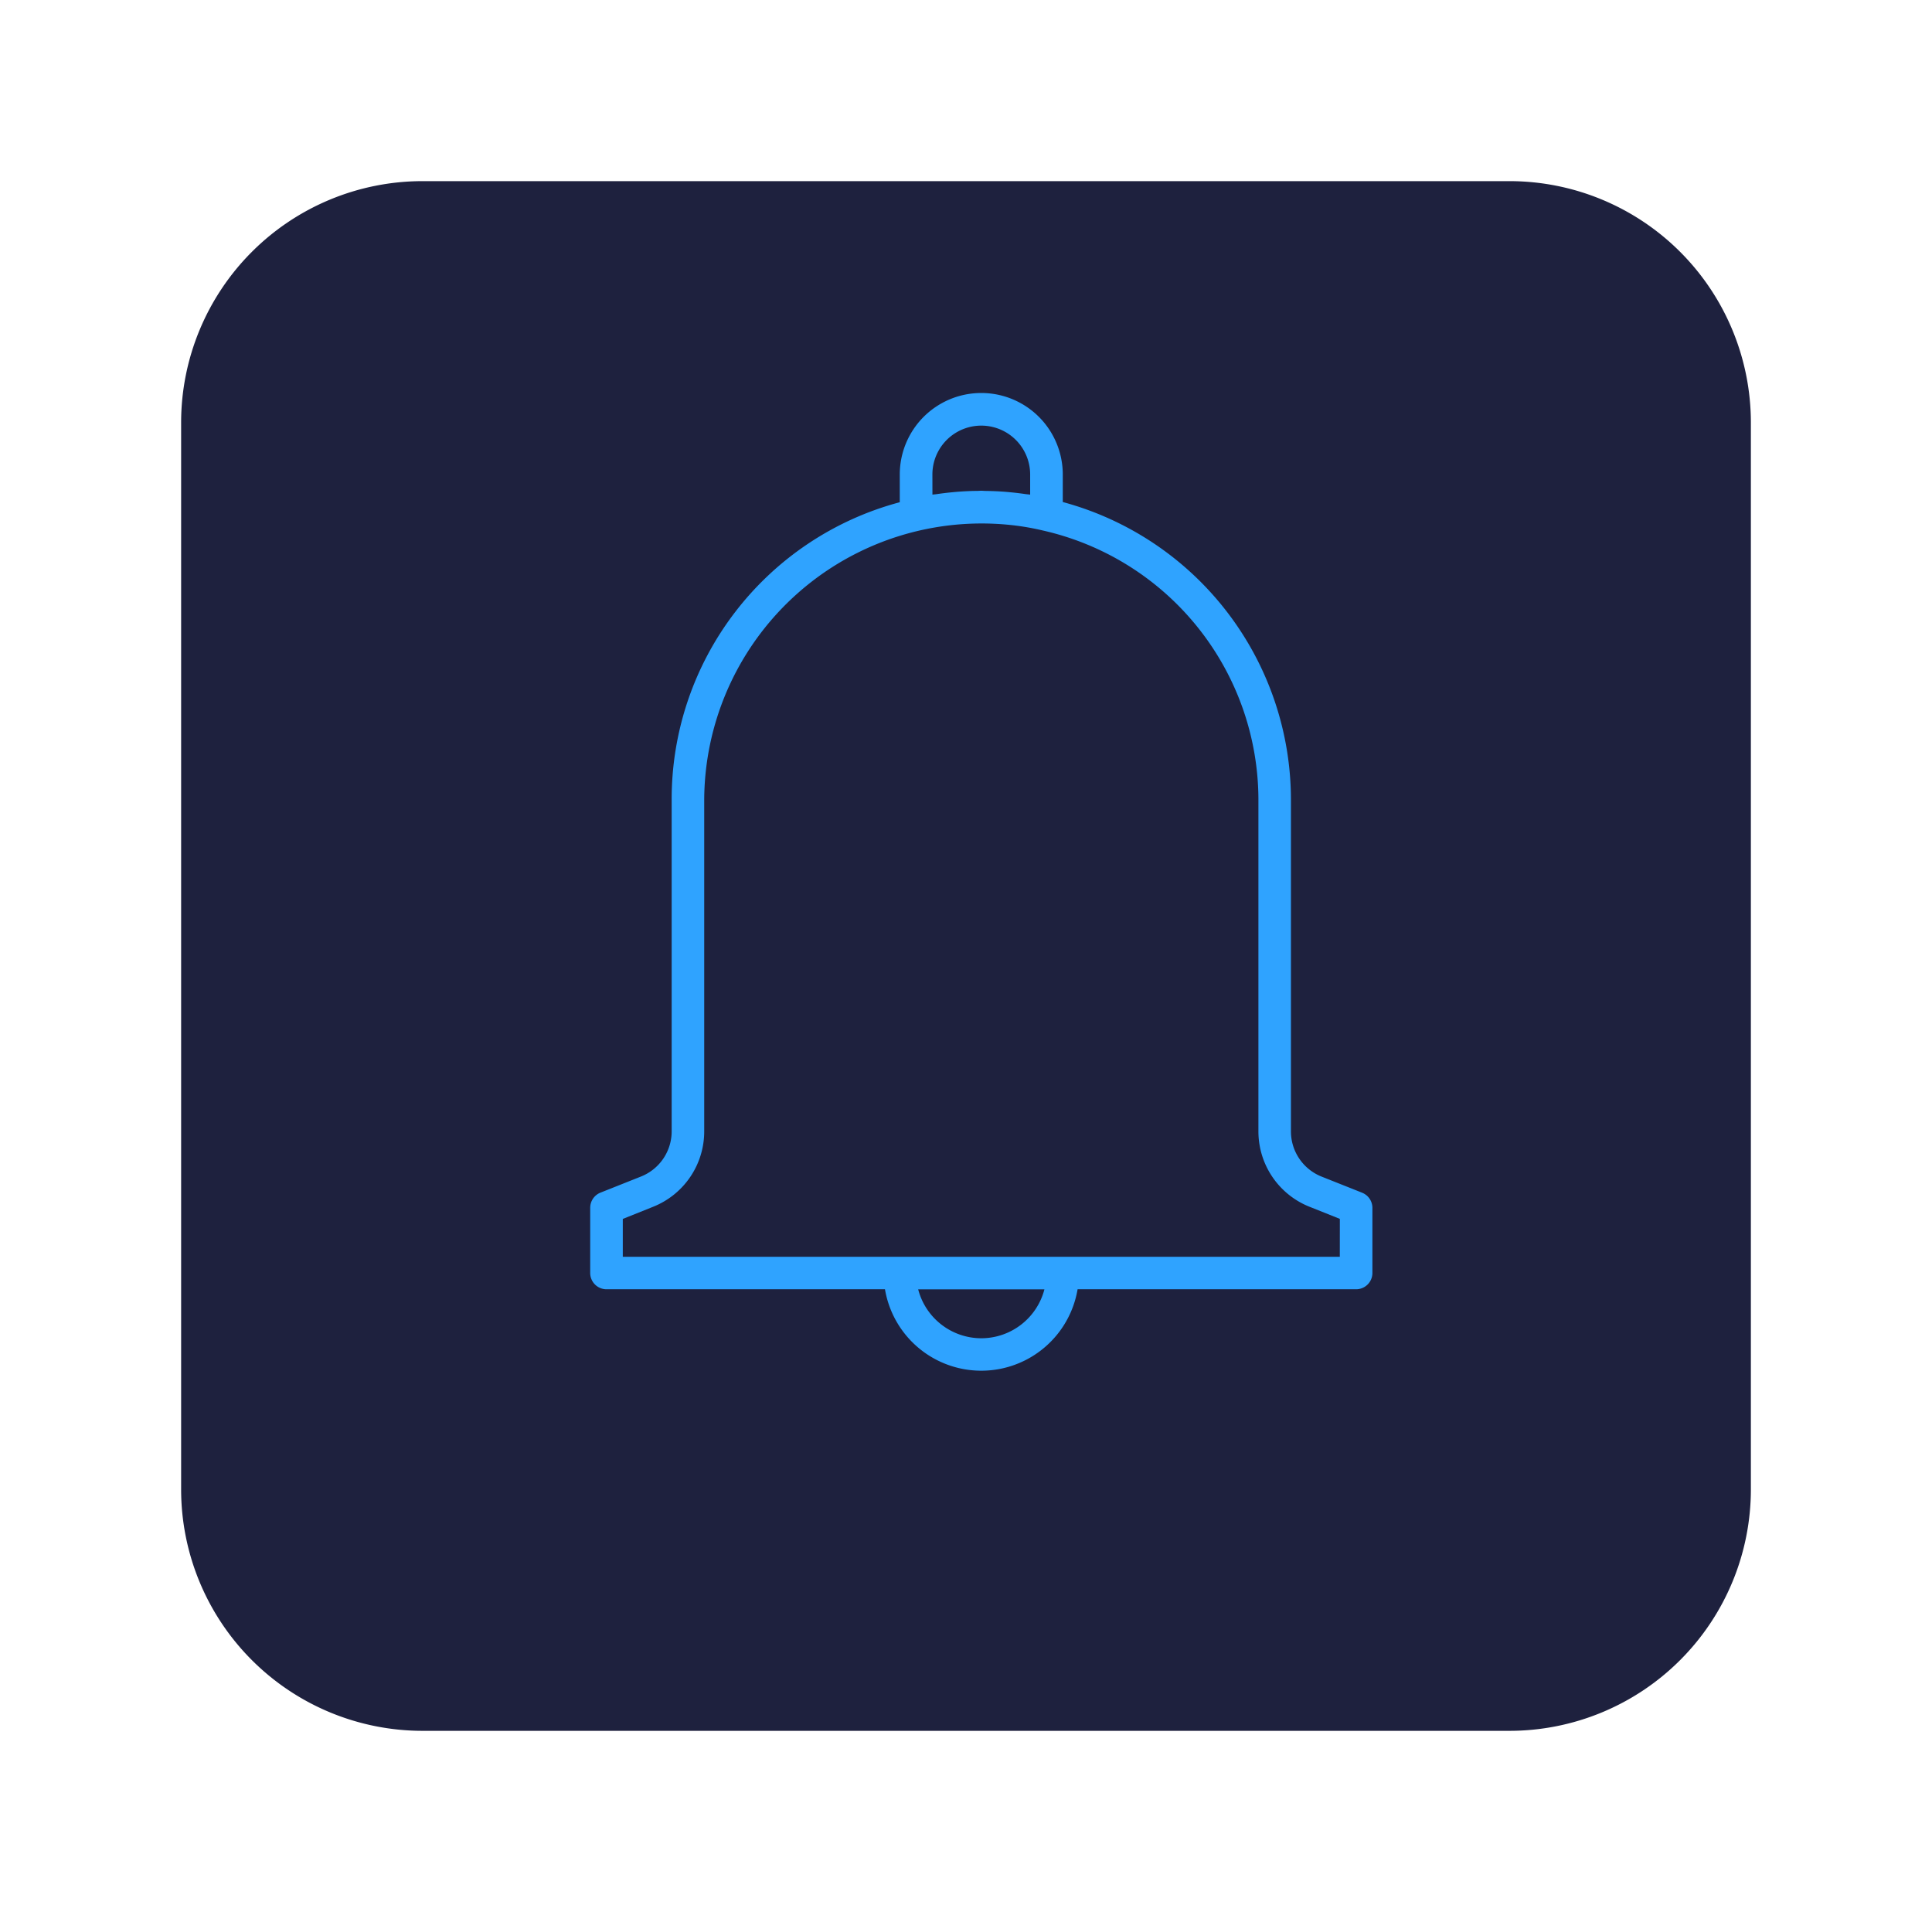 <svg xmlns="http://www.w3.org/2000/svg" xmlns:xlink="http://www.w3.org/1999/xlink" width="96" height="95" viewBox="0 0 96 95">
  <defs>
    <filter id="Rectángulo_10817" x="0" y="0" width="96" height="95" filterUnits="userSpaceOnUse">
      <feOffset dy="3" input="SourceAlpha"/>
      <feGaussianBlur stdDeviation="3" result="blur"/>
      <feFlood flood-opacity="0.161"/>
      <feComposite operator="in" in2="blur"/>
      <feComposite in="SourceGraphic"/>
    </filter>
    <filter id="Trazado_48187" x="0" y="0" width="96" height="95" filterUnits="userSpaceOnUse">
      <feOffset dy="3" input="SourceAlpha"/>
      <feGaussianBlur stdDeviation="3" result="blur-2"/>
      <feFlood flood-opacity="0.161"/>
      <feComposite operator="in" in2="blur-2"/>
      <feComposite in="SourceGraphic"/>
    </filter>
    <clipPath id="clip-path">
      <g transform="matrix(1, 0, 0, 1, 0, 0)" filter="url(#Rectángulo_10817)">
        <rect id="Rectángulo_10817-2" data-name="Rectángulo 10817" width="78" height="77" rx="12" transform="translate(1058 3559)" fill="#121212"/>
      </g>
    </clipPath>
  </defs>
  <g id="Grupo_24713" data-name="Grupo 24713" transform="translate(-1175 -3527)">
    <g transform="matrix(1, 0, 0, 1, 1175, 3527)" filter="url(#Trazado_48187)">
      <path id="Trazado_48187-2" data-name="Trazado 48187" d="M12,0H66A12,12,0,0,1,78,12V65A12,12,0,0,1,66,77H12A12,12,0,0,1,0,65V12A12,12,0,0,1,12,0Z" transform="translate(9 6)" fill="#1e213e"/>
    </g>
    <g id="Grupo_12747" data-name="Grupo 12747" transform="translate(431 -576.074)">
      <path id="notificaciones" d="M38.855,39.734l-2.012-.8a2.416,2.416,0,0,1-1.527-2.255V20.243A15.334,15.334,0,0,0,23.979,5.415V4.048a4.049,4.049,0,0,0-8.1,0V5.425A15.264,15.264,0,0,0,4.545,20.243V36.674A2.416,2.416,0,0,1,3.018,38.93l-2.012.8a.81.81,0,0,0-.509.752v3.239a.81.81,0,0,0,.81.81H15.144a4.853,4.853,0,0,0,9.571,0H38.554a.81.81,0,0,0,.81-.81V40.487a.81.81,0,0,0-.509-.752ZM17.5,4.048a2.429,2.429,0,1,1,4.858,0v1c-.077-.012-.162-.017-.236-.028-.243-.035-.486-.065-.729-.088-.142-.014-.283-.027-.426-.036-.272-.019-.545-.028-.819-.032-.074,0-.146-.009-.22-.009s-.138.007-.207.008c-.282,0-.567.015-.842.033-.135.009-.27.022-.4.034-.258.025-.514.056-.767.093-.069.011-.141.014-.21.025ZM19.93,46.965a3.244,3.244,0,0,1-3.136-2.429h6.272A3.244,3.244,0,0,1,19.93,46.965Zm17.814-4.049H2.116V41.035l1.5-.6a4.03,4.03,0,0,0,2.546-3.76V20.243A13.786,13.786,0,0,1,21.483,6.567a12.6,12.6,0,0,1,1.51.264A13.736,13.736,0,0,1,33.7,20.243V36.674a4.03,4.03,0,0,0,2.546,3.76l1.5.6Zm0,0" transform="translate(772.83 4122.603)" fill="#2fa3ff"/>
    </g>
    <g id="Enmascarar_grupo_12373" data-name="Enmascarar grupo 12373" transform="translate(126 -26)" opacity="0.085" clip-path="url(#clip-path)">
      <rect id="Rectángulo_10816" data-name="Rectángulo 10816" width="101" height="101" transform="translate(1056.598 3495.239) rotate(42)" fill="#fff"/>
    </g>
  </g>
</svg>

